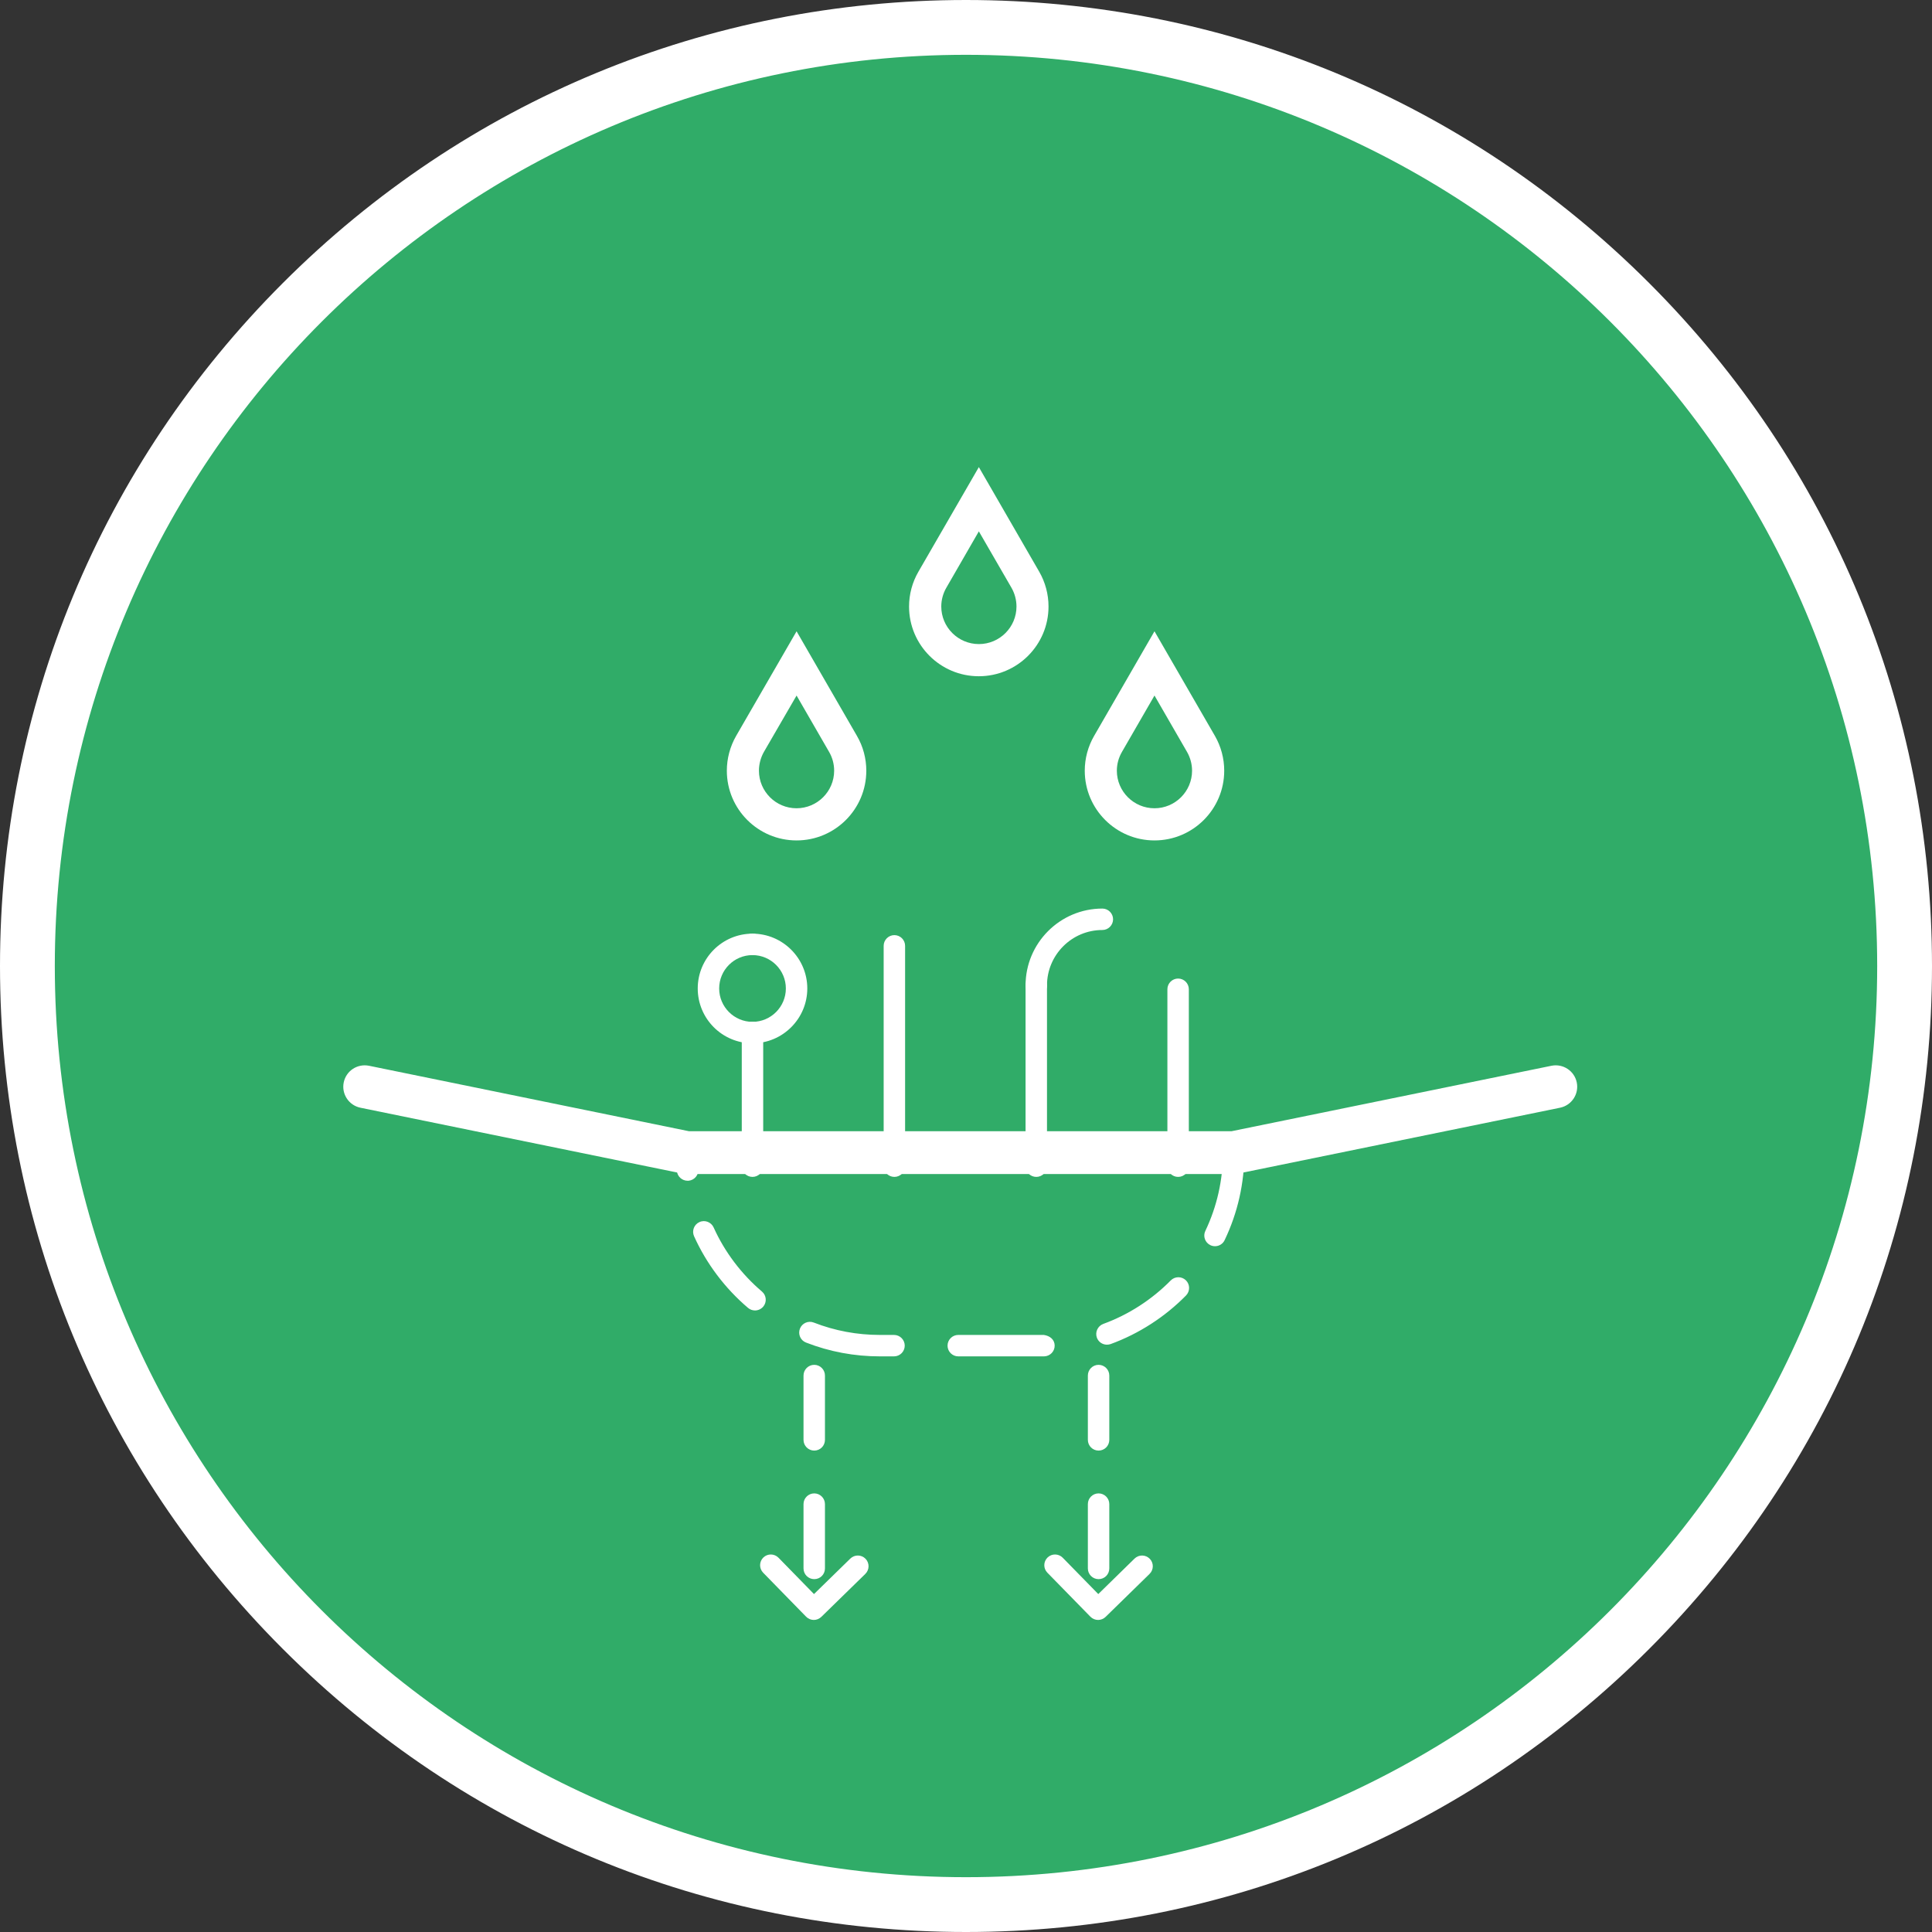 <?xml version="1.0" encoding="utf-8"?>
<!-- Generator: Adobe Illustrator 28.3.0, SVG Export Plug-In . SVG Version: 6.00 Build 0)  -->
<svg version="1.1" id="ikonok" xmlns="http://www.w3.org/2000/svg" xmlns:xlink="http://www.w3.org/1999/xlink" x="0px" y="0px"
	 viewBox="0 0 317.24 317.24" style="enable-background:new 0 0 317.24 317.24;" xml:space="preserve">
<rect x="0" y="0" width="317.24" height="317.24" fill="#333333" stroke="none"/>
<style type="text/css">
	.st0{fill:#30AC68;}
	.st1{fill:#FFFFFF;}
	.st2{fill-rule:evenodd;clip-rule:evenodd;fill:#FFFFFF;}
</style>
<g>
	<g>
		<path class="st0" d="M158.62,312.74C73.64,312.74,4.5,243.6,4.5,158.62C4.5,73.64,73.64,4.5,158.62,4.5
			c84.98,0,154.12,69.14,154.12,154.12C312.74,243.6,243.6,312.74,158.62,312.74z"/>
		<path class="st1" d="M158.62,9c82.63,0,149.62,66.99,149.62,149.62c0,82.63-66.98,149.62-149.62,149.62S9,241.25,9,158.62
			C9,75.99,75.99,9,158.62,9 M158.62,0c-42.37,0-82.2,16.5-112.16,46.46C16.5,76.42,0,116.25,0,158.62
			c0,42.37,16.5,82.2,46.46,112.16c29.96,29.96,69.79,46.46,112.16,46.46s82.2-16.5,112.16-46.46
			c29.96-29.96,46.46-69.79,46.46-112.16c0-42.37-16.5-82.2-46.46-112.16C240.82,16.5,200.99,0,158.62,0L158.62,0z"/>
	</g>
	<g>
		<g>
			<path class="st1" d="M133.7,259.3c-0.97,0-1.76-0.79-1.76-1.76v-10.56c0-0.97,0.79-1.76,1.76-1.76c0.97,0,1.76,0.79,1.76,1.76
				v10.56C135.46,258.52,134.68,259.3,133.7,259.3z M133.7,238.19c-0.97,0-1.76-0.79-1.76-1.76v-10.56c0-0.97,0.79-1.76,1.76-1.76
				c0.97,0,1.76,0.79,1.76,1.76v10.56C135.46,237.4,134.68,238.19,133.7,238.19z"/>
		</g>
		<g>
			<g>
				<path class="st1" d="M133.63,266c-0.46,0-0.91-0.18-1.26-0.53l-7.06-7.23c-0.68-0.7-0.66-1.81,0.03-2.49
					c0.7-0.68,1.81-0.66,2.49,0.03l5.83,5.97l5.97-5.83c0.7-0.68,1.81-0.66,2.49,0.03c0.68,0.7,0.66,1.81-0.03,2.49l-7.23,7.06
					C134.51,265.83,134.07,266,133.63,266z"/>
			</g>
		</g>
		<g>
			<path class="st1" d="M180.39,259.3c-0.97,0-1.76-0.79-1.76-1.76v-10.56c0-0.97,0.79-1.76,1.76-1.76s1.76,0.79,1.76,1.76v10.56
				C182.15,258.52,181.37,259.3,180.39,259.3z M180.39,238.19c-0.97,0-1.76-0.79-1.76-1.76v-10.56c0-0.97,0.79-1.76,1.76-1.76
				s1.76,0.79,1.76,1.76v10.56C182.15,237.4,181.37,238.19,180.39,238.19z"/>
		</g>
		<g>
			<g>
				<path class="st1" d="M180.31,266c-0.46,0-0.91-0.18-1.26-0.53l-7.07-7.23c-0.68-0.69-0.67-1.81,0.03-2.49
					c0.7-0.68,1.81-0.66,2.49,0.03l5.84,5.97l5.96-5.83c0.7-0.68,1.81-0.66,2.49,0.03c0.68,0.69,0.67,1.81-0.03,2.49l-7.22,7.06
					C181.2,265.83,180.75,266,180.31,266z"/>
			</g>
		</g>
		<g>
			<g>
				<path class="st1" d="M123.56,193.25c-0.97,0-1.76-0.79-1.76-1.76v-21.94c0-0.97,0.79-1.76,1.76-1.76c0.97,0,1.76,0.79,1.76,1.76
					v21.94C125.32,192.46,124.53,193.25,123.56,193.25z"/>
			</g>
			<g>
				<path class="st1" d="M146.86,193.25c-0.97,0-1.76-0.79-1.76-1.76v-36.18c0-0.97,0.79-1.76,1.76-1.76s1.76,0.79,1.76,1.76v36.18
					C148.62,192.46,147.83,193.25,146.86,193.25z"/>
			</g>
			<g>
				<path class="st1" d="M170.16,193.25c-0.97,0-1.76-0.79-1.76-1.76v-29.68c0-0.97,0.79-1.76,1.76-1.76c0.97,0,1.76,0.79,1.76,1.76
					v29.68C171.92,192.46,171.14,193.25,170.16,193.25z"/>
			</g>
			<g>
				<path class="st1" d="M193.45,193.25c-0.97,0-1.76-0.79-1.76-1.76v-29.05c0-0.97,0.79-1.76,1.76-1.76s1.76,0.79,1.76,1.76v29.05
					C195.21,192.46,194.43,193.25,193.45,193.25z"/>
			</g>
			<g>
				<path class="st1" d="M170.16,163.57c-0.97,0-1.76-0.79-1.76-1.76c0-6.96,5.66-12.62,12.61-12.62c0.97,0,1.76,0.79,1.76,1.76
					s-0.79,1.76-1.76,1.76c-5.01,0-9.09,4.08-9.09,9.1C171.92,162.78,171.14,163.57,170.16,163.57z"/>
			</g>
			<g>
				<path class="st1" d="M123.56,171.31c-4.96,0-8.99-4.03-8.99-9c0-4.97,4.03-9,8.99-9c0.97,0,1.76,0.79,1.76,1.76
					s-0.79,1.76-1.76,1.76c-3.02,0-5.47,2.46-5.47,5.48c0,3.02,2.46,5.48,5.47,5.48c0.97,0,1.76,0.79,1.76,1.76
					C125.32,170.52,124.53,171.31,123.56,171.31z"/>
			</g>
			<g>
				<path class="st1" d="M123.56,171.31c-0.97,0-1.76-0.79-1.76-1.76c0-0.97,0.79-1.76,1.76-1.76c3.02,0,5.48-2.46,5.48-5.48
					c0-3.02-2.46-5.48-5.48-5.48c-0.97,0-1.76-0.79-1.76-1.76s0.79-1.76,1.76-1.76c4.96,0,9,4.04,9,9
					C132.56,167.27,128.52,171.31,123.56,171.31z"/>
			</g>
		</g>
		<g>
			<path class="st1" d="M160.73,87.25l5.35,9.25c0.54,0.94,0.83,2.01,0.83,3.09c0,3.4-2.77,6.17-6.17,6.17
				c-3.41,0-6.18-2.77-6.18-6.17c0-1.08,0.29-2.15,0.83-3.08L160.73,87.25 M160.73,76.7l-9.92,17.17c-1.01,1.74-1.54,3.72-1.54,5.72
				c0,6.32,5.13,11.45,11.45,11.45s11.45-5.13,11.45-11.45c0-2.01-0.53-3.99-1.53-5.72L160.73,76.7L160.73,76.7z"/>
		</g>
		<g>
			<path class="st1" d="M130.8,114.21l5.35,9.27c0.54,0.93,0.82,1.99,0.82,3.07c0,3.4-2.77,6.17-6.18,6.17
				c-3.4,0-6.17-2.77-6.17-6.17c0-1.08,0.29-2.15,0.82-3.09L130.8,114.21 M130.8,103.66l-9.92,17.17c-1,1.74-1.53,3.72-1.53,5.72
				c0,6.32,5.13,11.45,11.45,11.45c6.32,0,11.45-5.13,11.45-11.45c0-2.01-0.53-3.99-1.54-5.72L130.8,103.66L130.8,103.66z"/>
		</g>
		<g>
			<path class="st1" d="M189.57,114.21l5.34,9.25c0.54,0.94,0.83,2.01,0.83,3.09c0,3.4-2.77,6.17-6.17,6.17
				c-3.41,0-6.18-2.77-6.18-6.17c0-1.08,0.29-2.14,0.84-3.09L189.57,114.21 M189.57,103.66l-9.91,17.17
				c-1.01,1.74-1.54,3.72-1.54,5.72c0,6.32,5.13,11.45,11.45,11.45c6.32,0,11.45-5.13,11.45-11.45c0-2.01-0.53-3.99-1.53-5.72
				L189.57,103.66L189.57,103.66z"/>
		</g>
		<g>
			<path class="st1" d="M170.87,222.72h-13.52c-0.97,0-1.76-0.79-1.76-1.76c0-0.97,0.79-1.76,1.76-1.76l14.04,0
				c1.01,0.14,1.77,0.76,1.79,1.73c0.02,0.97-0.76,1.77-1.73,1.79L170.87,222.72z M146.8,222.72h-2.31c-4.19,0-8.27-0.76-12.14-2.27
				c-0.91-0.35-1.35-1.37-1-2.28c0.35-0.9,1.37-1.36,2.28-1c3.46,1.35,7.11,2.03,10.86,2.03h2.31c0.97,0,1.76,0.79,1.76,1.76
				C148.56,221.93,147.77,222.72,146.8,222.72z M181.76,220.8c-0.72,0-1.39-0.44-1.65-1.15c-0.33-0.91,0.14-1.92,1.05-2.26
				c4.14-1.51,7.97-3.98,11.08-7.14c0.68-0.69,1.79-0.7,2.49-0.02c0.69,0.68,0.7,1.79,0.02,2.49c-3.47,3.53-7.75,6.29-12.38,7.98
				C182.16,220.77,181.96,220.8,181.76,220.8z M123.97,215.18c-0.4,0-0.81-0.14-1.14-0.42c-3.77-3.2-6.84-7.27-8.86-11.76
				c-0.4-0.89-0.01-1.93,0.88-2.33c0.88-0.41,1.93,0,2.33,0.88c1.81,4.02,4.56,7.66,7.94,10.53c0.74,0.63,0.83,1.74,0.2,2.48
				C124.96,214.97,124.47,215.18,123.97,215.18z M199.51,204.63c-0.25,0-0.51-0.05-0.76-0.17c-0.88-0.42-1.25-1.47-0.83-2.34
				c1.92-4.03,2.89-8.36,2.89-12.86c0-0.97,0.79-1.76,1.76-1.76s1.76,0.79,1.76,1.76c0,5.03-1.09,9.87-3.24,14.37
				C200.8,204.26,200.17,204.63,199.51,204.63z M112.9,193.88c-0.9,0-1.67-0.69-1.75-1.6c-0.09-1-0.13-2-0.13-3.02
				c0-0.97,0.79-1.76,1.76-1.76c0.97,0,1.76,0.79,1.76,1.76c0,0.91,0.04,1.81,0.12,2.71c0.09,0.97-0.63,1.82-1.6,1.91
				C113.01,193.88,112.96,193.88,112.9,193.88z"/>
		</g>
		<g>
			<path class="st1" d="M202.58,192.78h-89.8c-0.24,0-0.47-0.02-0.71-0.07l-52.89-10.82c-1.9-0.39-3.13-2.25-2.74-4.15
				c0.39-1.9,2.23-3.12,4.15-2.74l52.54,10.75h89.09l52.54-10.75c1.9-0.38,3.76,0.84,4.15,2.74c0.39,1.9-0.84,3.76-2.74,4.15
				l-52.89,10.82C203.05,192.75,202.81,192.78,202.58,192.78z"/>
		</g>
	</g>
</g>
</svg>
